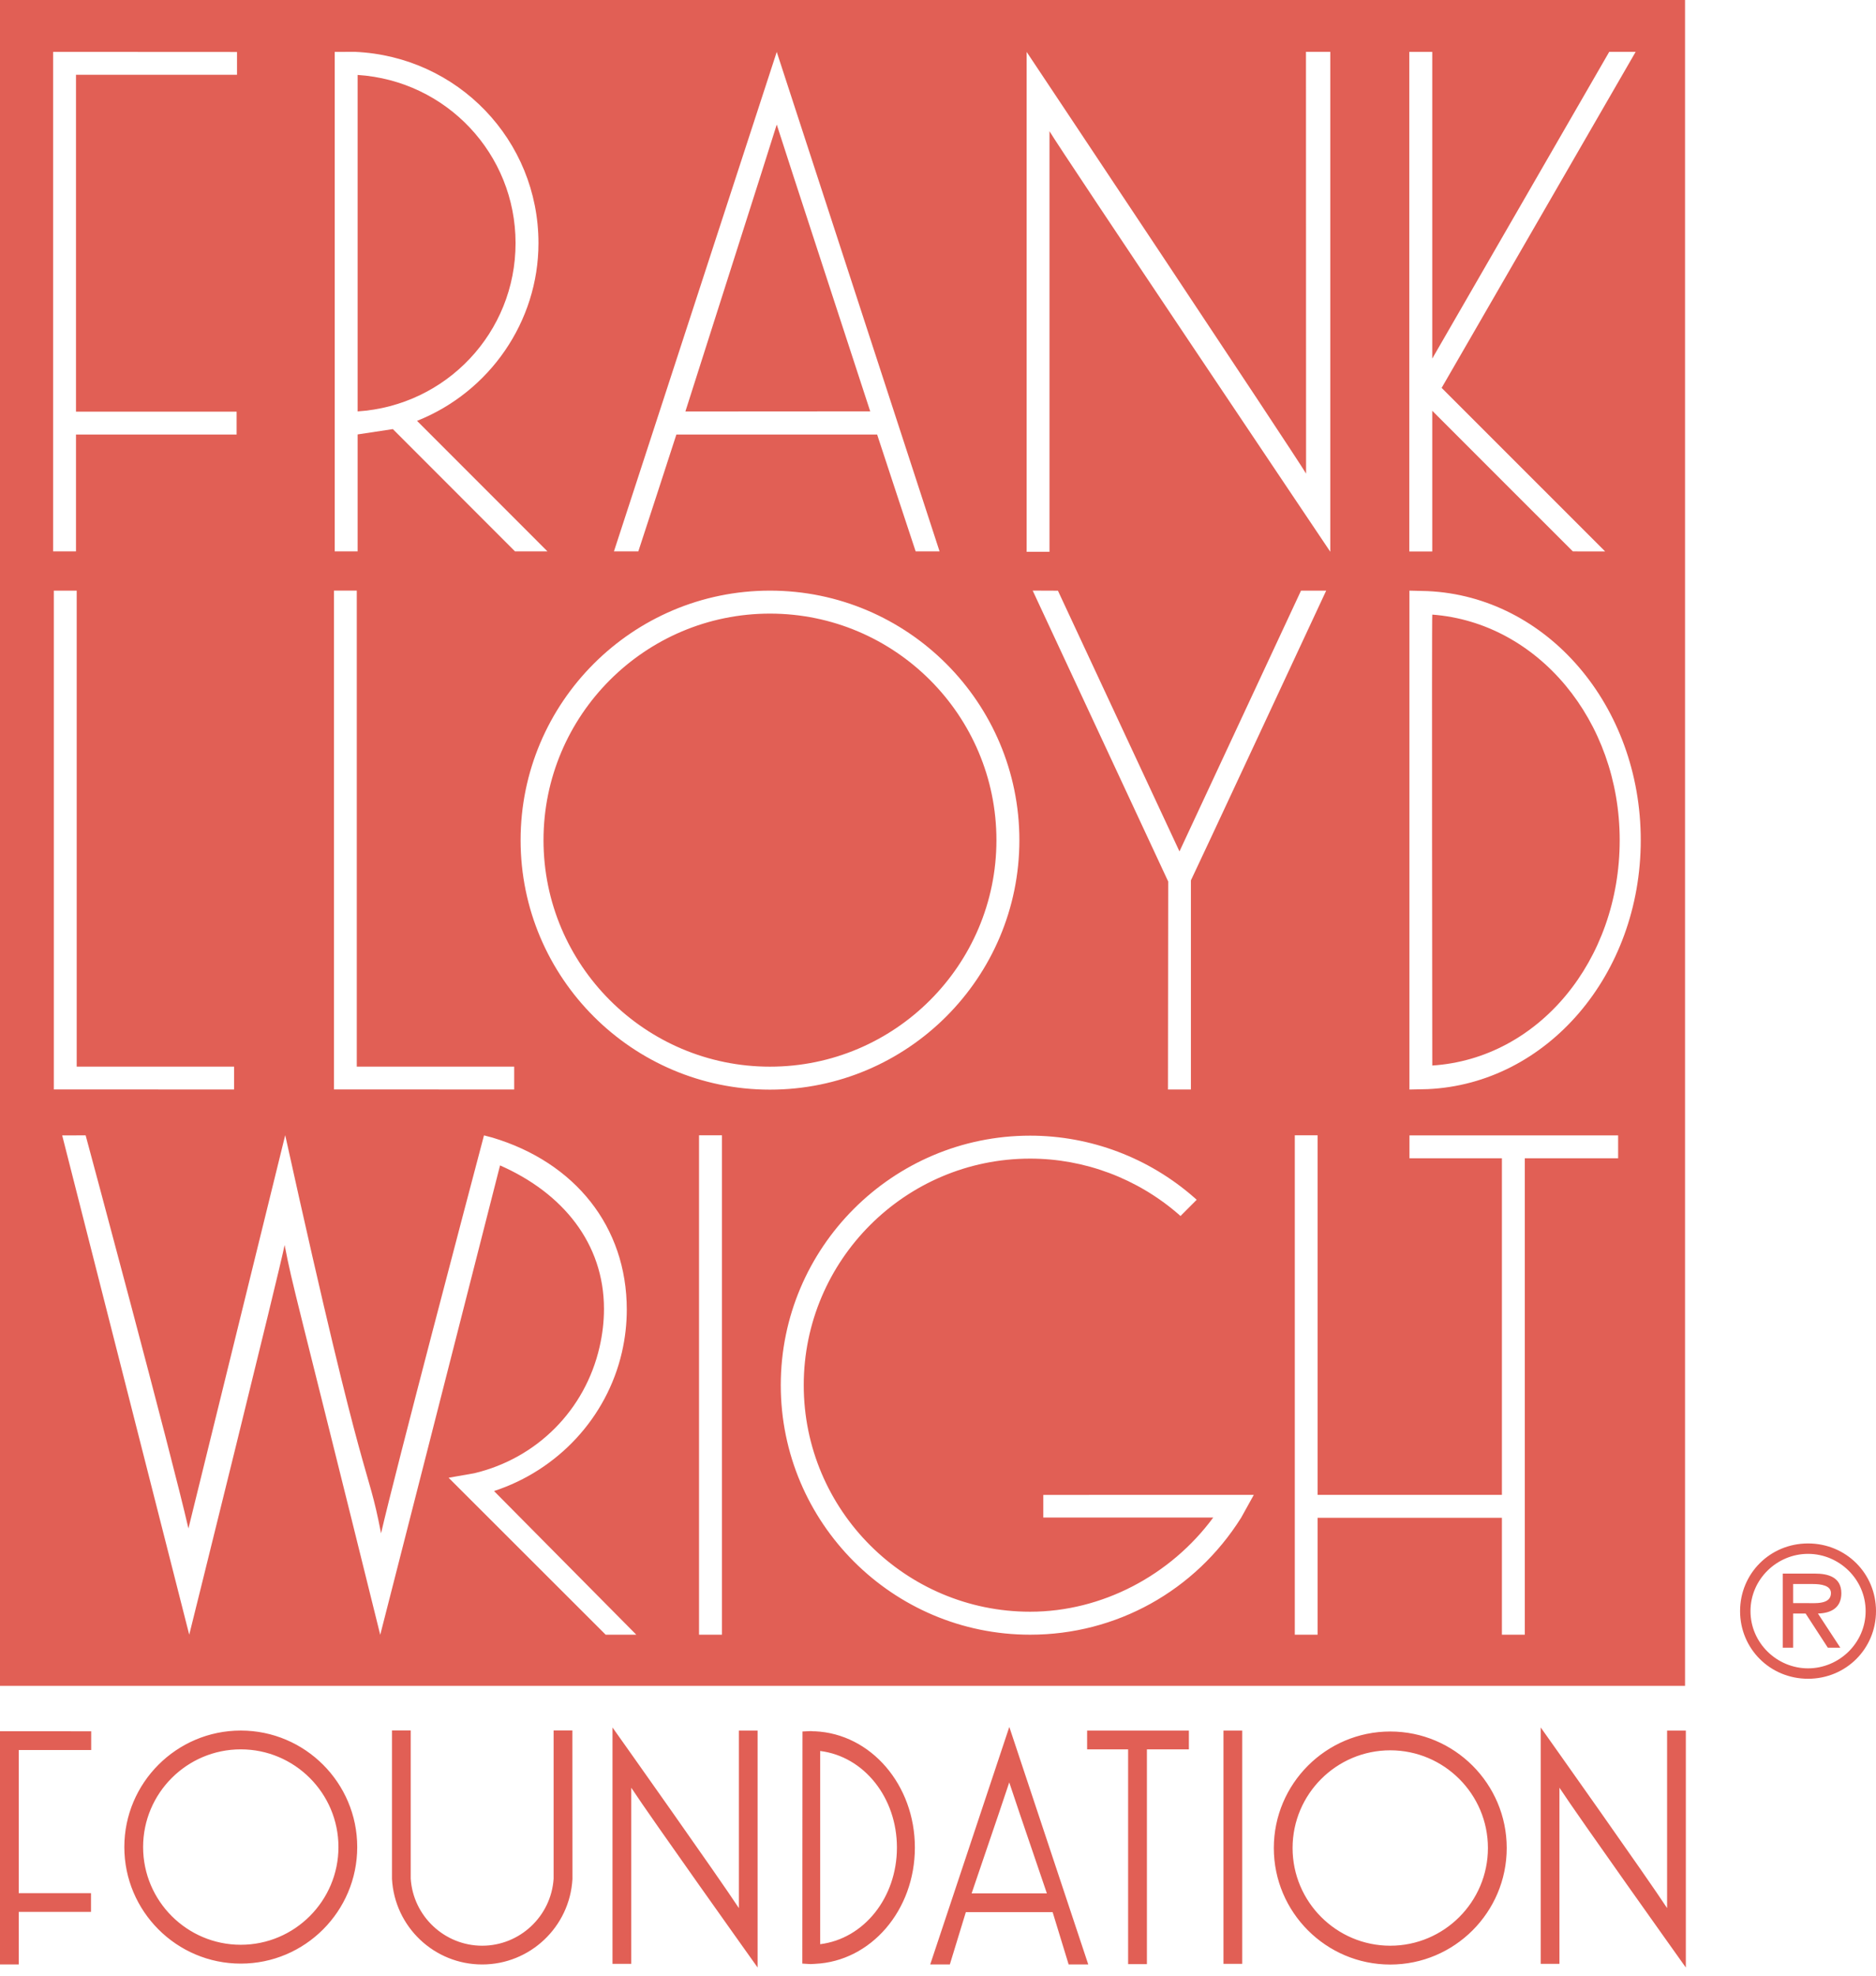 <?xml version="1.0" encoding="UTF-8"?>
<svg width="95px" height="100px" viewBox="0 0 95 100" version="1.1" xmlns="http://www.w3.org/2000/svg" xmlns:xlink="http://www.w3.org/1999/xlink">
    <!-- Generator: Sketch 42 (36781) - http://www.bohemiancoding.com/sketch -->
    <title>flwf logo</title>
    <desc>Created with Sketch.</desc>
    <defs></defs>
    <g id="Content-Blocks" stroke="none" stroke-width="1" fill="none" fill-rule="evenodd">
        <g id="Header---D" fill="#E15F55">
            <g id="Header">
                <path d="M61.956,99.4 L62.906,99.4 L62.906,87.596 L61.956,87.596 L61.956,99.4 Z M55.051,88.544 L57.128,88.544 L57.128,99.415 L58.079,99.415 L58.079,88.544 L60.205,88.544 L60.205,87.596 L55.051,87.596 L55.051,88.544 Z M75.348,93.538 C75.348,90.811 73.129,88.593 70.402,88.593 C67.675,88.593 65.456,90.811 65.456,93.538 C65.456,96.264 67.675,98.483 70.402,98.483 C73.129,98.483 75.348,96.264 75.348,93.538 L75.348,93.538 Z M76.3,93.538 C76.3,96.79 73.654,99.436 70.402,99.436 C67.151,99.436 64.506,96.79 64.506,93.538 C64.506,90.286 67.151,87.641 70.402,87.641 C73.654,87.641 76.3,90.286 76.3,93.538 L76.3,93.538 Z M49.203,95.833 L53.013,95.833 C52.919,95.55 52.659,94.79 52.365,93.929 C51.899,92.564 51.333,90.908 51.108,90.217 C50.881,90.912 50.312,92.578 49.843,93.952 C49.553,94.801 49.296,95.552 49.203,95.833 L49.203,95.833 Z M51.111,87.409 L55.109,99.431 L54.115,99.431 L54.098,99.374 C54.098,99.374 53.43,97.195 53.305,96.783 L48.91,96.783 C48.784,97.194 48.117,99.374 48.117,99.374 L48.1,99.431 L47.106,99.431 L51.111,87.409 Z M41.533,88.627 L41.533,98.406 C43.756,98.129 45.42,96.043 45.42,93.515 C45.42,90.987 43.756,88.903 41.533,88.627 L41.533,88.627 Z M46.329,93.515 C46.329,96.689 44.106,99.274 41.269,99.401 C41.269,99.401 41.062,99.413 41.046,99.413 L41.041,99.413 L40.629,99.388 L40.637,87.64 L40.957,87.625 C40.957,87.625 41.046,87.62 41.06,87.62 C41.126,87.623 41.174,87.627 41.211,87.632 L41.266,87.63 C44.105,87.757 46.329,90.342 46.329,93.515 L46.329,93.515 Z M0,99.432 L0.949,99.432 L0.949,96.771 L4.609,96.771 L4.609,95.823 L0.949,95.823 L0.949,88.578 L4.618,88.578 L4.618,87.63 L0,87.627 L0,99.432 Z M17.139,93.489 C17.139,90.762 14.92,88.544 12.193,88.544 C9.466,88.544 7.247,90.762 7.247,93.489 C7.247,96.216 9.466,98.435 12.193,98.435 C14.92,98.435 17.139,96.216 17.139,93.489 L17.139,93.489 Z M18.09,93.489 C18.09,96.742 15.445,99.389 12.193,99.389 C8.942,99.389 6.296,96.742 6.296,93.489 C6.296,90.238 8.942,87.593 12.193,87.593 C15.445,87.593 18.09,90.238 18.09,93.489 L18.09,93.489 Z M28.035,87.587 L28.035,95.092 C27.91,96.993 26.322,98.483 24.417,98.483 C22.512,98.483 20.923,96.99 20.799,95.089 L20.799,87.587 L19.85,87.587 L19.85,95.102 C19.983,97.53 21.989,99.432 24.417,99.432 C26.842,99.432 28.85,97.533 28.988,95.112 L28.984,87.587 L28.035,87.587 Z M84.421,87.594 L84.421,96.579 C83.407,95.028 78.394,87.96 78.167,87.641 L78.022,87.437 L78.022,99.4 L78.97,99.4 L78.97,90.486 C79.984,92.032 84.999,99.065 85.225,99.384 L85.37,99.586 L85.37,87.594 L84.421,87.594 Z M37.416,96.579 C36.402,95.029 31.389,87.96 31.162,87.641 L31.017,87.437 L31.017,99.4 L31.967,99.4 L31.967,90.487 C32.981,92.033 37.994,99.065 38.221,99.384 L38.365,99.586 L38.365,87.594 L37.416,87.594 L37.416,96.579 Z M90.804,81.142 L91.436,81.142 C91.901,81.142 92.719,81.23 92.719,80.634 C92.719,80.247 92.21,80.176 91.805,80.176 L90.804,80.176 L90.804,81.142 Z M92.06,81.67 L93.193,83.399 L92.561,83.399 L91.436,81.67 L90.804,81.67 L90.804,83.399 L90.277,83.399 L90.277,79.648 L91.91,79.648 C92.587,79.648 93.245,79.834 93.245,80.642 C93.245,81.38 92.726,81.652 92.06,81.67 L92.06,81.67 Z M91.559,84.971 C89.636,84.971 88.117,83.451 88.117,81.547 C88.117,79.642 89.636,78.122 91.559,78.122 C93.483,78.122 95,79.642 95,81.547 C95,83.451 93.483,84.971 91.559,84.971 L91.559,84.971 Z M91.559,84.444 C93.131,84.444 94.475,83.163 94.475,81.547 C94.475,79.932 93.131,78.649 91.559,78.649 C89.987,78.649 88.644,79.932 88.644,81.547 C88.644,83.163 89.987,84.444 91.559,84.444 L91.559,84.444 Z M72.53,31.109 C72.5,31.107 72.53,53.932 72.53,53.932 C77.917,53.584 82.021,48.617 82.021,42.525 C82.021,36.466 77.873,31.51 72.53,31.109 L72.53,31.109 Z M83.087,42.525 C83.087,35.726 78.346,30.192 72.293,29.919 L71.373,29.895 L71.373,55.147 L72.296,55.127 C78.346,54.857 83.087,49.32 83.087,42.525 L83.087,42.525 Z M81.942,57.468 L71.375,57.468 L71.375,58.626 L76.056,58.626 L76.056,75.664 L66.722,75.664 L66.722,57.463 L65.568,57.463 L65.568,82.741 L66.722,82.741 L66.722,76.823 L76.056,76.823 L76.056,82.741 L77.216,82.741 L77.216,58.626 L81.942,58.626 L81.942,57.468 Z M63.493,75.662 L52.832,75.665 L52.832,76.811 L61.438,76.811 C59.279,79.738 55.804,81.578 52.166,81.578 C45.846,81.578 40.701,76.436 40.701,70.111 C40.701,63.787 45.846,58.644 52.166,58.644 C54.92,58.644 57.587,59.646 59.679,61.458 L59.779,61.55 L60.6,60.727 L60.484,60.623 C58.178,58.598 55.221,57.482 52.166,57.482 C45.204,57.482 39.538,63.146 39.538,70.111 C39.538,77.076 45.204,82.741 52.166,82.741 C56.528,82.741 60.521,80.526 62.852,76.818 L63.493,75.662 Z M38.991,55.153 C45.958,55.153 51.621,49.489 51.621,42.525 C51.621,35.558 45.958,29.895 38.991,29.895 C32.028,29.895 26.363,35.558 26.363,42.525 C26.363,49.489 32.028,55.153 38.991,55.153 L38.991,55.153 Z M35.399,82.741 L36.56,82.741 L36.56,57.463 L35.399,57.463 L35.399,82.741 Z M32.221,82.74 C31.243,81.752 25.277,75.728 25.017,75.47 C28.249,74.412 30.728,71.758 31.492,68.452 C31.66,67.726 31.74,67 31.74,66.285 C31.74,62.086 29.117,58.831 24.935,57.58 C24.935,57.58 24.674,57.512 24.509,57.468 C23.736,60.394 20.06,74.309 19.296,77.611 C18.563,73.798 18.598,76.274 14.443,57.457 L9.542,77.365 C8.687,73.615 4.399,57.689 4.337,57.467 C3.909,57.467 3.149,57.468 3.149,57.468 L9.583,82.741 C9.583,82.741 14.143,64.39 14.413,63.017 C14.835,65.195 14.876,65.059 19.255,82.747 C19.255,82.747 23.969,64.312 24.895,60.661 C24.981,60.327 25.315,59.02 25.322,58.988 C28.482,60.375 30.585,62.92 30.585,66.251 C30.585,66.894 30.509,67.541 30.359,68.189 C29.629,71.364 27.2,73.809 24.021,74.568 L22.717,74.797 L30.671,82.741 C30.671,82.741 31.39,82.74 32.221,82.74 L32.221,82.74 Z M2.725,55.142 L11.854,55.146 L11.854,53.988 L3.884,53.988 L3.884,29.896 L2.725,29.896 L2.725,55.142 Z M2.69,27.908 L3.848,27.908 L3.848,21.995 L11.982,21.995 L11.982,20.836 L3.848,20.836 L3.848,3.786 L12.002,3.786 L12.002,2.631 L2.69,2.626 L2.69,27.908 Z M16.912,55.142 L26.039,55.146 L26.039,53.988 L18.067,53.988 L18.067,29.893 L16.912,29.893 L16.912,55.142 Z M16.95,27.908 L18.11,27.908 L18.11,21.989 C18.337,21.954 19.743,21.739 19.894,21.719 C19.993,21.82 26.08,27.908 26.08,27.908 L27.723,27.908 C27.723,27.908 21.377,21.562 21.118,21.302 C24.797,19.841 27.268,16.27 27.268,12.306 C27.268,7.093 23.181,2.849 17.968,2.624 C17.96,2.624 16.95,2.628 16.95,2.628 L16.95,27.908 Z M31.09,27.908 L32.325,27.908 C32.325,27.908 34.193,22.192 34.251,21.995 L44.418,21.995 C44.478,22.192 46.368,27.908 46.368,27.908 L47.579,27.908 L39.334,2.628 L31.09,27.908 Z M59.158,44.62 L59.146,55.146 L60.307,55.146 L60.307,44.561 C60.322,44.561 67.157,29.896 67.157,29.896 L65.883,29.896 C65.409,30.91 59.852,42.832 59.728,43.095 C59.604,42.832 54.049,30.92 53.573,29.898 C53.184,29.898 52.295,29.893 52.295,29.893 L59.158,44.62 Z M51.989,27.931 L53.146,27.931 L53.146,6.641 C53.665,7.542 67.365,27.927 67.365,27.927 L67.365,2.624 L66.134,2.624 L66.139,23.972 C65.615,23.073 51.989,2.628 51.989,2.628 L51.989,27.931 Z M71.367,27.911 L72.529,27.911 L72.529,20.791 C72.987,21.255 79.648,27.908 79.648,27.908 L81.284,27.911 C81.284,27.911 73.158,19.788 73.004,19.633 C73.116,19.444 82.829,2.624 82.829,2.624 L81.491,2.624 C81.491,2.624 73.035,17.267 72.529,18.15 L72.529,2.628 L71.367,2.628 L71.367,27.911 Z M0,85.329 L85.33,85.329 L85.33,0 L0,0 L0,85.329 Z M39.334,6.304 C39.077,7.153 34.816,20.473 34.708,20.827 L44.068,20.821 C43.956,20.467 39.595,7.153 39.334,6.304 L39.334,6.304 Z M26.108,12.306 C26.108,7.788 22.605,4.084 18.11,3.793 L18.11,20.824 C22.605,20.53 26.108,16.827 26.108,12.306 L26.108,12.306 Z M38.991,53.99 C32.667,53.99 27.523,48.845 27.523,42.525 C27.523,36.201 32.667,31.058 38.991,31.058 C45.314,31.058 50.459,36.201 50.459,42.525 C50.459,48.845 45.314,53.99 38.991,53.99 Z" id="flwf-logo"></path>
            </g>
        </g>
    </g>
</svg>